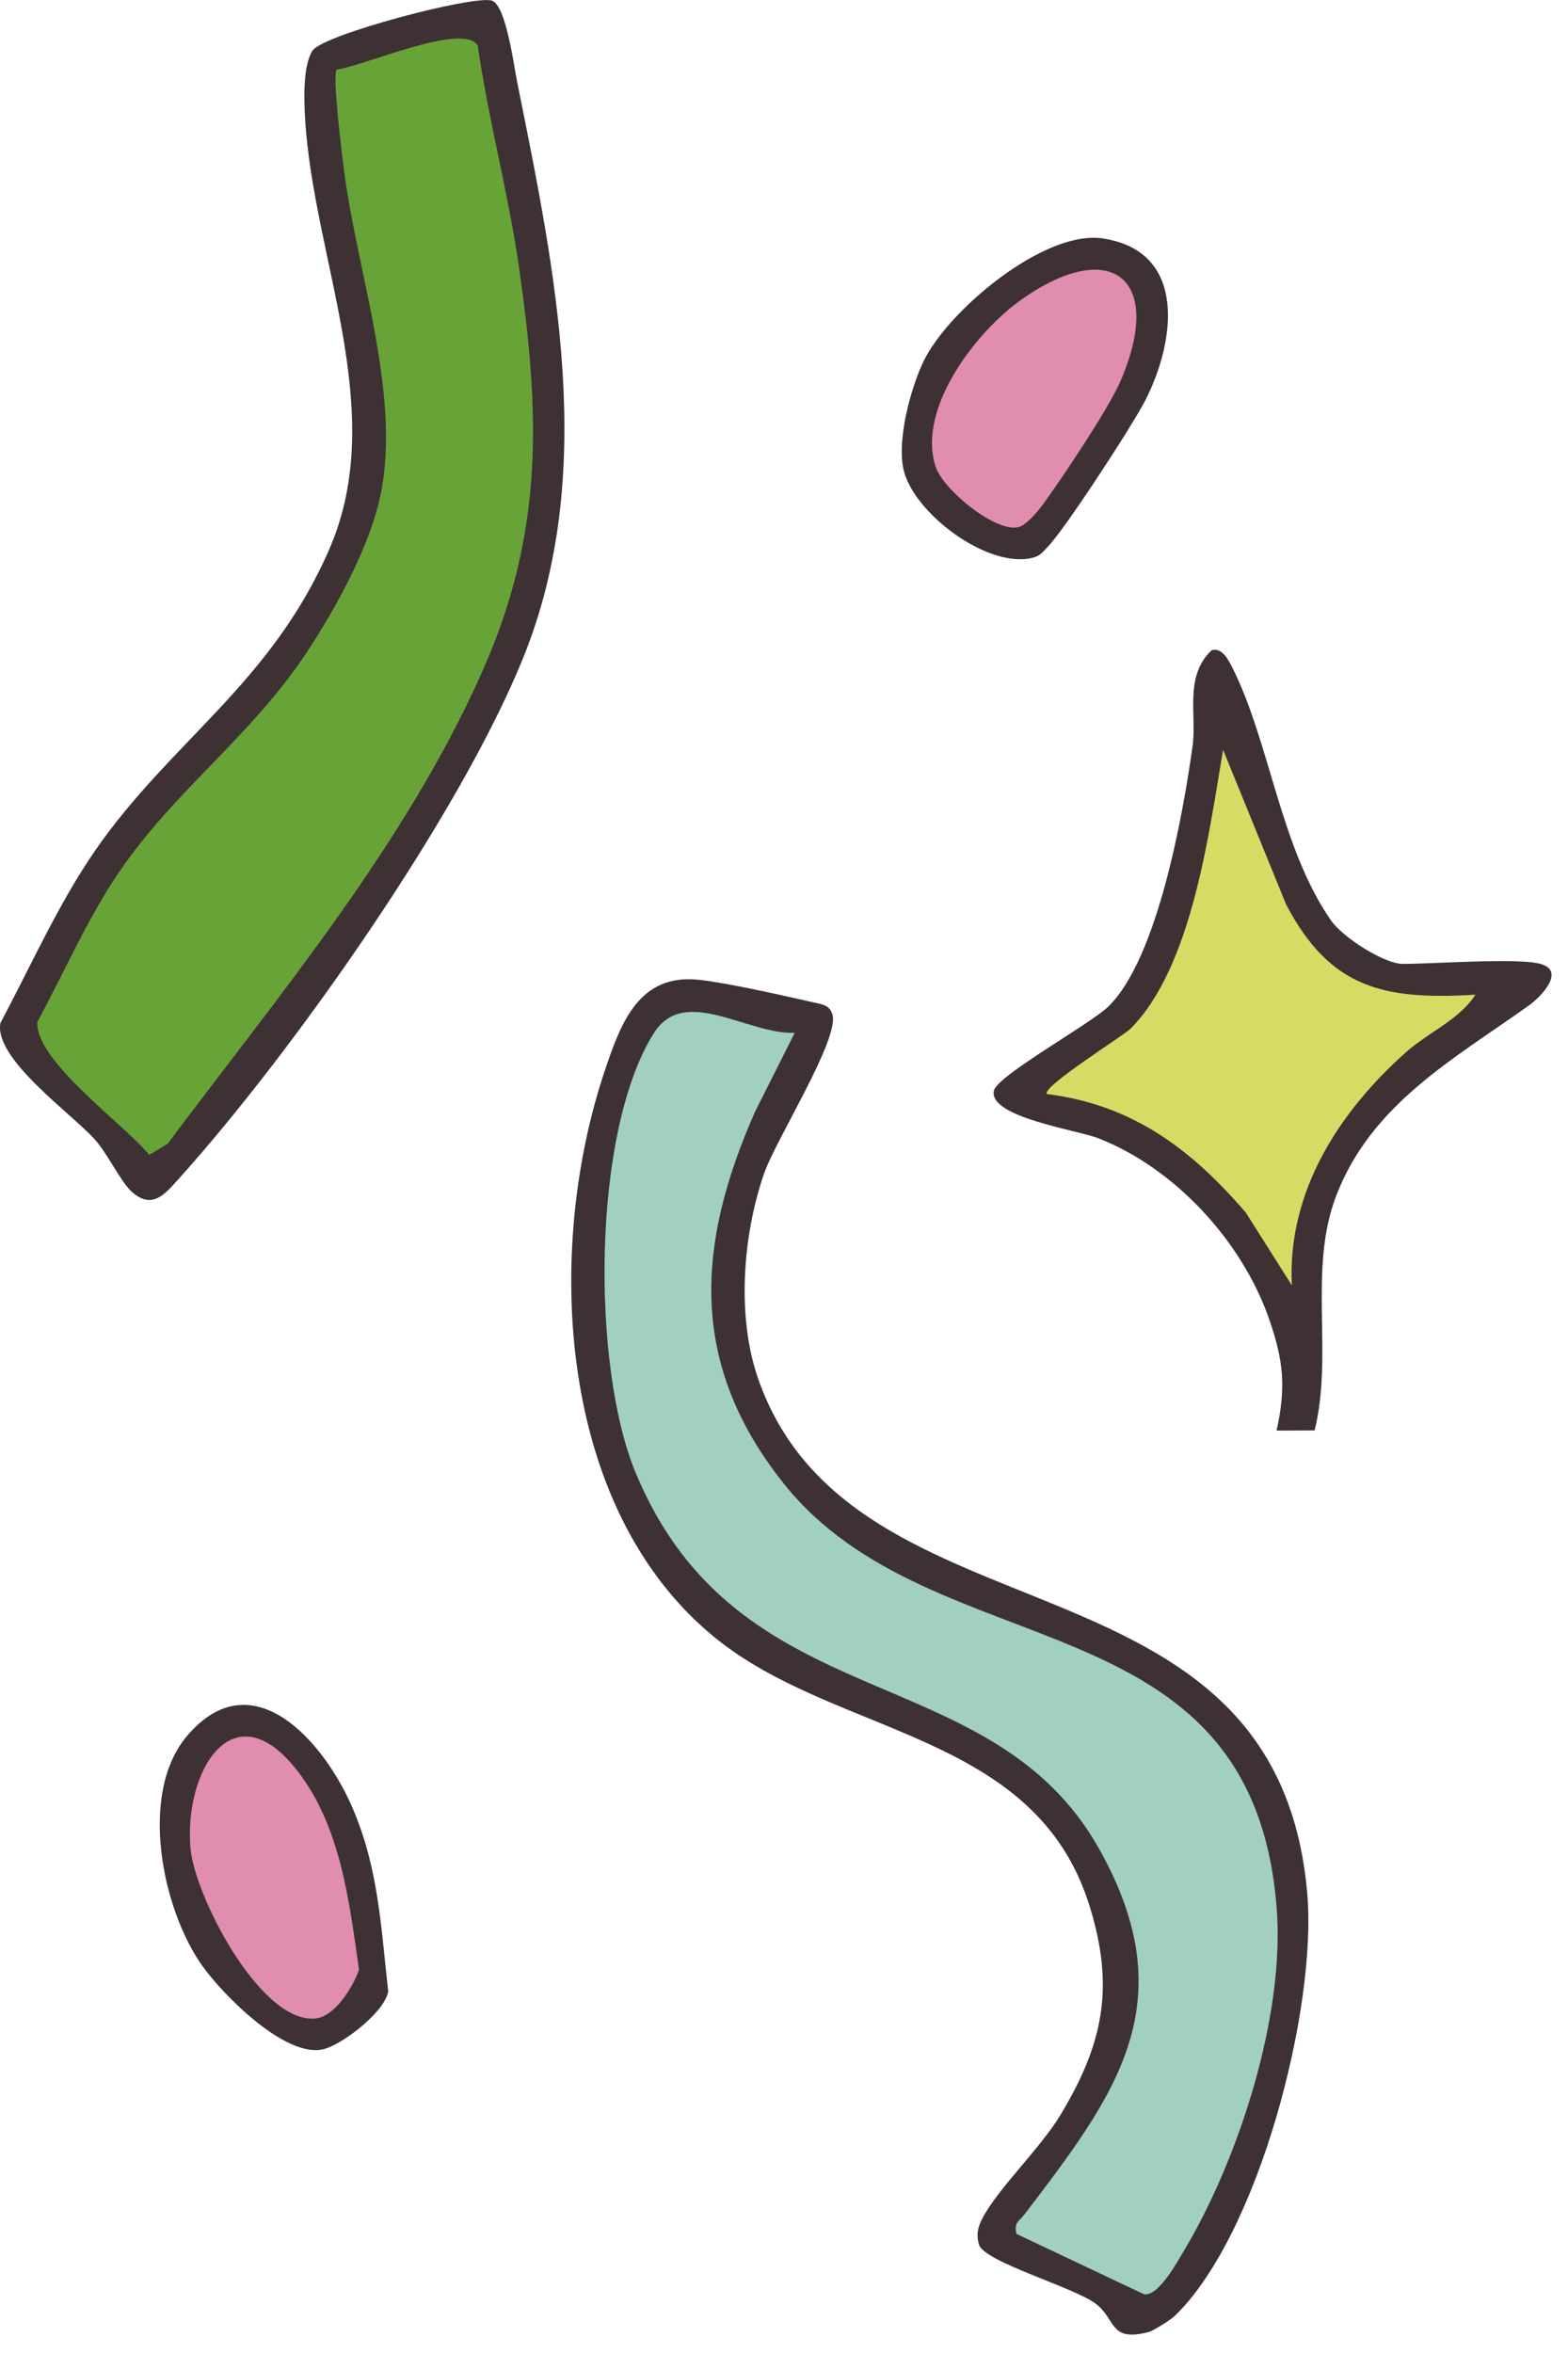 <?xml version="1.0" encoding="UTF-8"?> <svg xmlns="http://www.w3.org/2000/svg" width="60" height="90" viewBox="0 0 60 90" fill="none"><path d="M44.954 88.581C44.799 88.73 44.138 89.148 43.959 89.196C42.445 89.597 42.713 88.714 41.937 88.121C41.099 87.482 37.673 86.525 37.462 85.857C37.353 85.493 37.41 85.2 37.582 84.868C38.174 83.717 39.81 82.18 40.599 80.862C42.227 78.146 42.661 75.988 41.681 72.866C39.59 66.205 32.002 66.43 27.341 62.624C21.306 57.697 20.819 47.81 23.162 40.892C23.769 39.097 24.463 37.244 26.723 37.474C27.793 37.584 29.994 38.084 31.137 38.342C31.447 38.413 31.749 38.438 31.854 38.804C32.129 39.75 29.681 43.589 29.229 44.909C28.419 47.273 28.181 50.373 29.017 52.754C32.675 63.174 48.847 58.873 50.023 72.425C50.403 76.804 48.174 85.466 44.954 88.581Z" fill="#3D3134"></path><path d="M5.025 45.569C4.633 45.211 4.105 44.115 3.639 43.595C2.733 42.585 -0.239 40.498 0.015 39.13C1.175 36.955 2.255 34.529 3.658 32.507C6.566 28.319 10.389 26.13 12.613 20.977C14.883 15.717 11.998 9.933 11.675 4.541C11.633 3.814 11.583 2.542 11.954 1.942C12.331 1.331 18.102 -0.191 18.818 0.023C19.362 0.187 19.659 2.495 19.793 3.153C21.25 10.403 22.885 18.081 20.019 25.163C17.59 31.17 11.229 40.21 6.857 45.07C6.298 45.69 5.817 46.291 5.025 45.569Z" fill="#3D3134"></path><path d="M58.946 36.868C59.903 37.127 59.015 38.091 58.494 38.464C55.654 40.496 52.482 42.212 51.131 45.735C50.042 48.577 51.031 51.763 50.305 54.712L48.849 54.719C49.214 53.071 49.117 52.048 48.567 50.464C47.534 47.484 44.969 44.688 42.031 43.539C41.221 43.221 37.819 42.731 38.031 41.72C38.153 41.139 41.742 39.159 42.422 38.489C44.301 36.64 45.27 31.144 45.635 28.533C45.801 27.356 45.303 25.872 46.363 24.871C46.77 24.751 47.011 25.251 47.157 25.537C48.594 28.393 48.989 32.423 50.939 35.216C51.389 35.859 52.969 36.868 53.678 36.868C54.893 36.868 58.051 36.627 58.946 36.868Z" fill="#3D3134"></path><path d="M39.582 21.314C37.874 21.83 34.929 19.629 34.569 17.937C34.327 16.807 34.833 14.891 35.329 13.842C36.247 11.901 39.947 8.786 42.19 9.119C45.435 9.603 44.991 13.031 43.825 15.314C43.346 16.254 40.729 20.278 40.078 20.931C39.922 21.089 39.817 21.243 39.582 21.314Z" fill="#3D3134"></path><path d="M12.35 78.386C10.9 78.701 8.538 76.308 7.743 75.194C6.19 73.013 5.307 68.607 7.138 66.422C9.648 63.423 12.41 66.631 13.491 69.154C14.49 71.483 14.574 73.692 14.856 76.17C14.724 76.959 13.079 78.227 12.35 78.386Z" fill="#3D3134"></path><path d="M38.898 85.446C38.788 85.004 38.996 84.967 39.189 84.715C42.685 80.136 45.374 76.628 42.062 70.724C37.893 63.29 28.244 65.858 24.306 56.288C22.636 52.227 22.642 43.299 25.016 39.522C26.185 37.658 28.608 39.578 30.41 39.504L28.893 42.52C26.625 47.646 26.356 52.19 29.993 56.748C35.733 63.939 47.932 60.938 48.854 73.006C49.169 77.118 47.397 82.607 45.282 86.126C45.004 86.591 44.318 87.839 43.778 87.754L38.898 85.446Z" fill="#A1D0C2"></path><path d="M12.881 2.661C13.915 2.531 17.718 0.831 18.281 1.739C18.682 4.551 19.438 7.317 19.845 10.124C20.666 15.799 20.835 20.317 18.467 25.659C15.537 32.27 10.705 38.016 6.414 43.749L5.71 44.172C4.741 42.99 1.323 40.565 1.431 39.083C2.463 37.188 3.323 35.175 4.537 33.385C6.702 30.192 9.654 28.149 11.805 24.849C12.849 23.247 13.991 21.171 14.47 19.321C15.473 15.456 13.69 10.556 13.169 6.557C13.089 5.949 12.71 2.904 12.881 2.661Z" fill="#68A338"></path><path d="M40.069 41.847C39.782 41.617 43.002 39.609 43.268 39.34C45.62 36.963 46.261 31.848 46.802 28.68L49.217 34.603C50.9 37.797 52.933 38.26 56.458 38.045C55.861 38.988 54.646 39.496 53.817 40.232C51.241 42.517 49.25 45.589 49.433 49.164L47.676 46.387C45.601 43.968 43.338 42.255 40.069 41.847Z" fill="#D8DB63"></path><path d="M38.992 20.155C38.126 20.401 36.101 18.744 35.806 17.862C35.066 15.643 37.345 12.683 39.092 11.454C42.545 9.023 44.589 10.675 42.852 14.629C42.398 15.661 40.633 18.302 39.908 19.294C39.712 19.562 39.284 20.073 38.992 20.155Z" fill="#E18DB0"></path><path d="M12.072 77.204C9.983 77.42 7.441 72.528 7.287 70.677C7.042 67.707 8.941 64.58 11.389 67.744C13.049 69.888 13.366 72.761 13.738 75.345C13.497 76.017 12.819 77.127 12.072 77.204Z" fill="#E18DB0"></path></svg> 